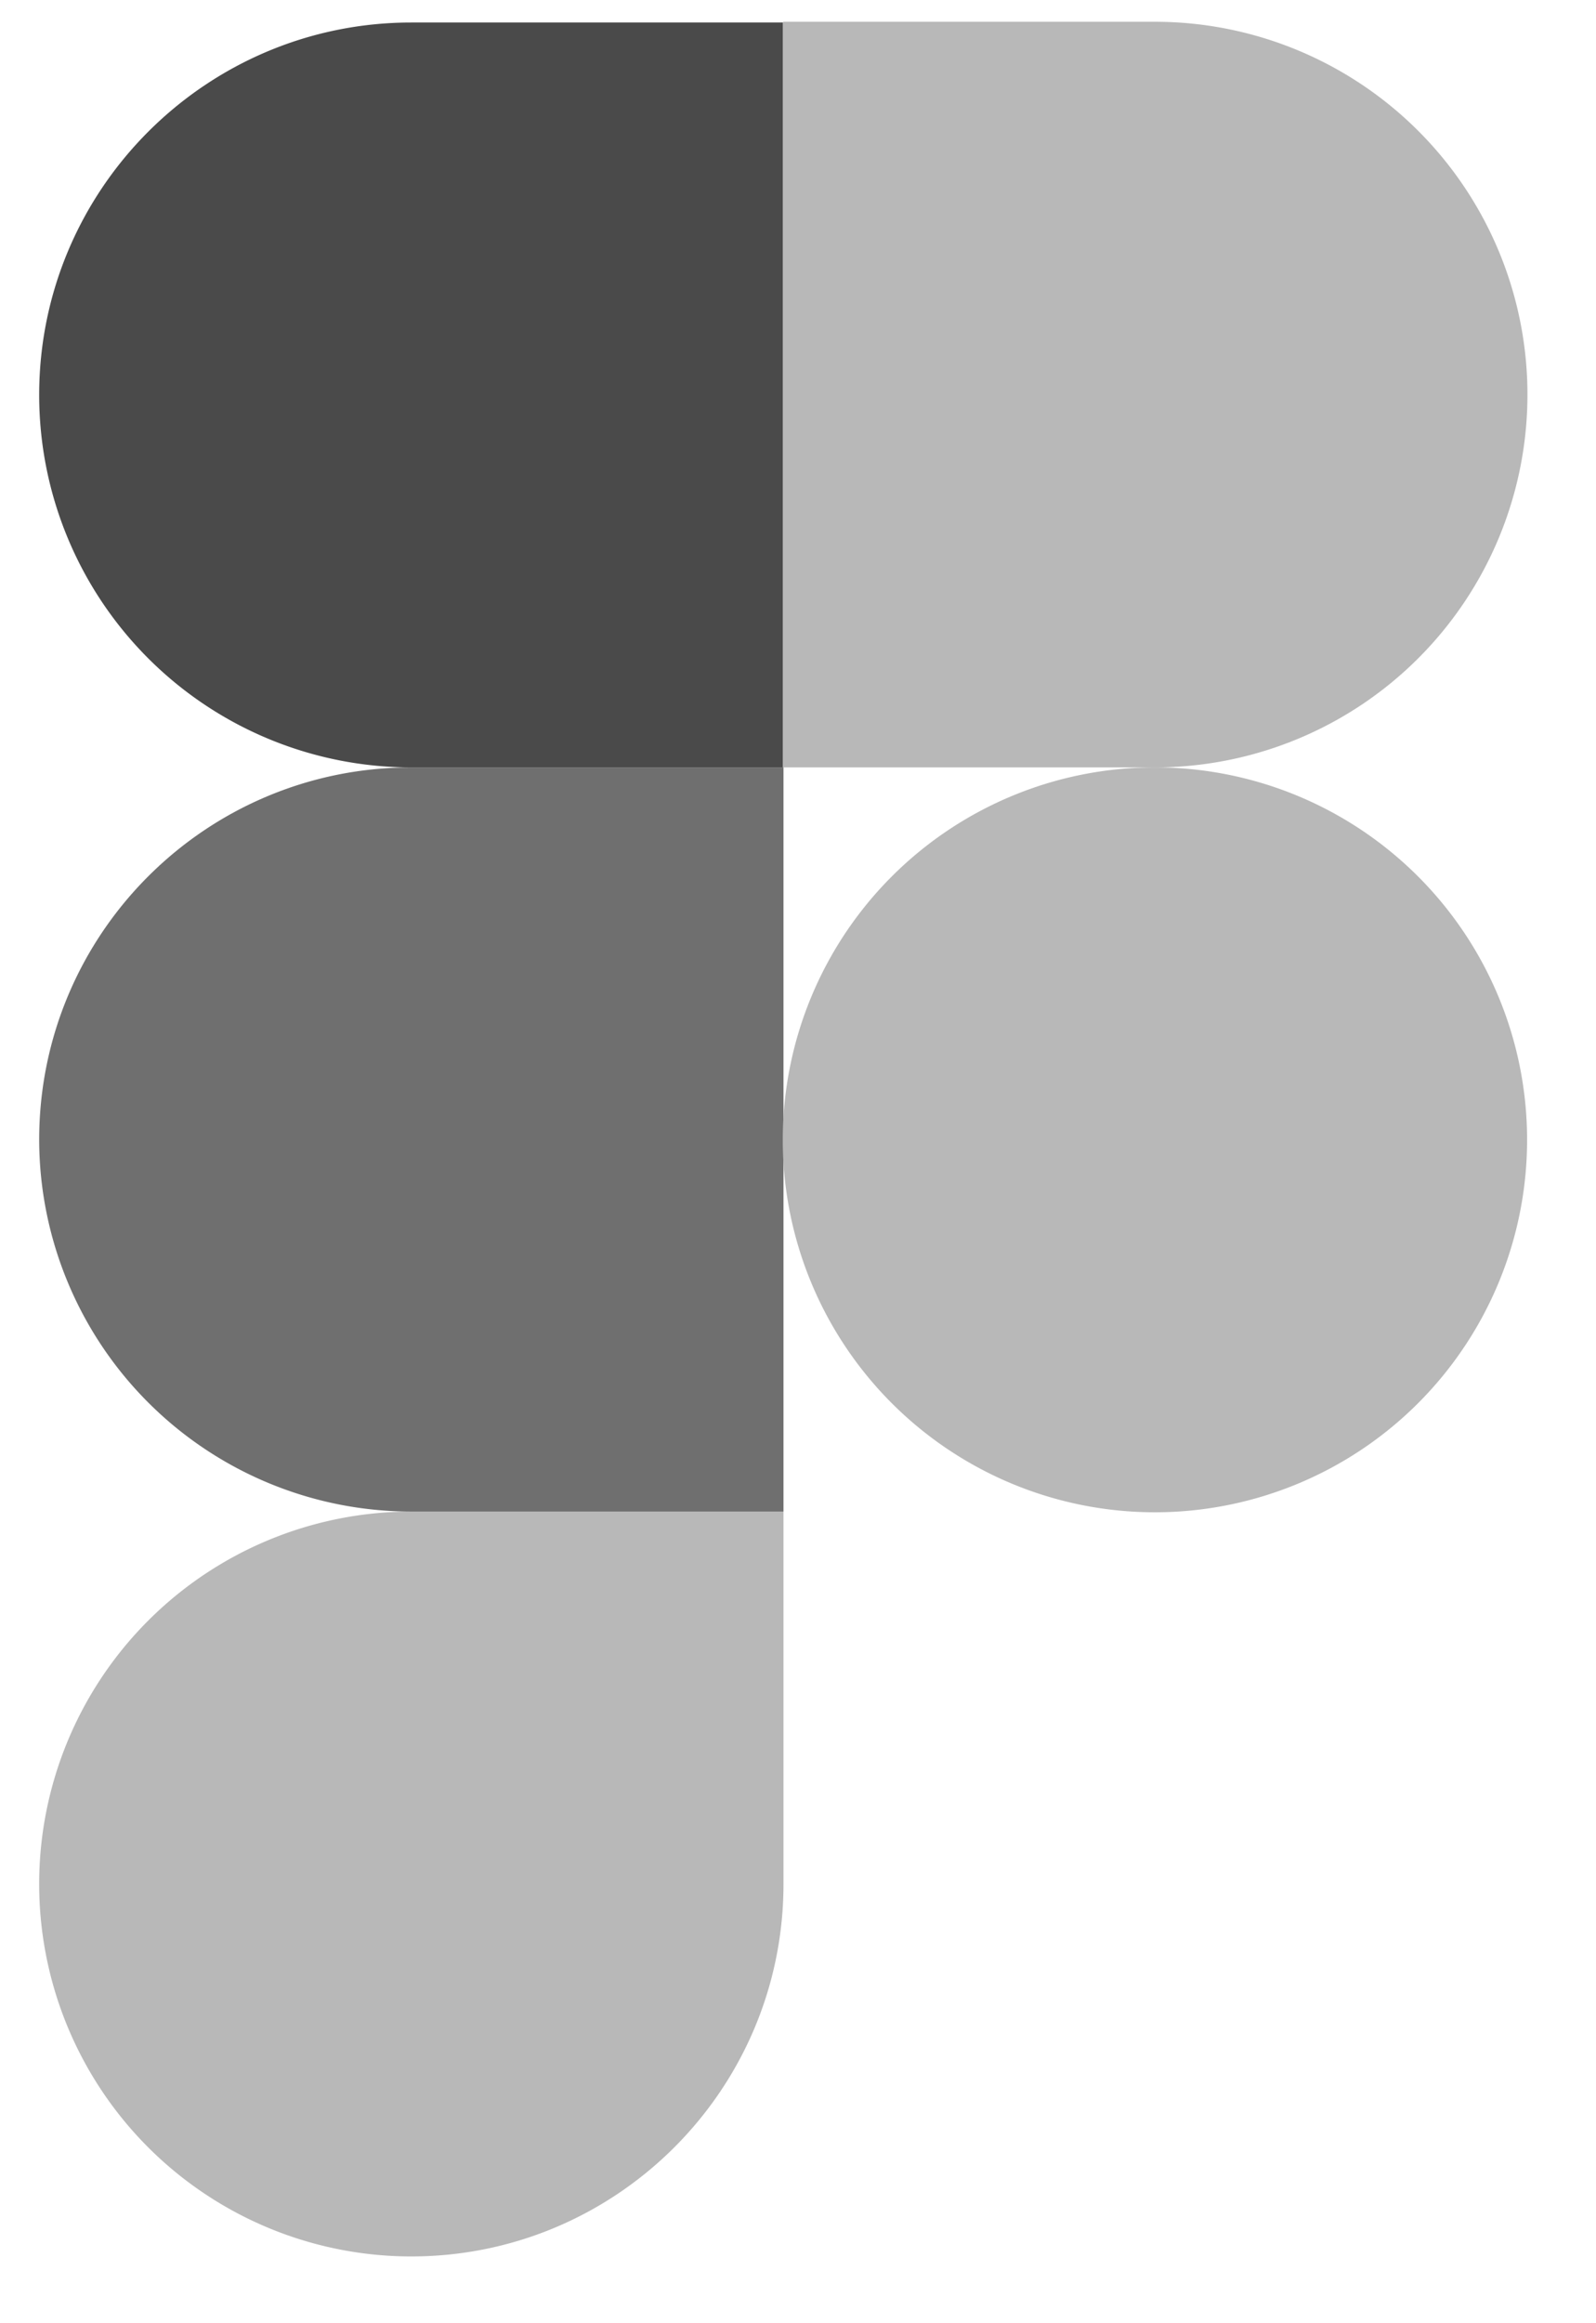 <svg viewBox="0 0 22 32" fill="none" xmlns="http://www.w3.org/2000/svg"><path d="M5.67 31.08c2.83 0 5.13-2.3 5.13-5.13v-5.13h-5.13a5.13 5.13 0 0 0 0 10.26Z" fill="#B8B8B8"/><path d="M.54 15.7c0-2.84 2.3-5.13 5.13-5.13h5.13v10.25h-5.13a5.13 5.13 0 0 1-5.13-5.13Z" fill="#6F6F6F"/><path d="M.54 5.44c0-2.83 2.3-5.13 5.13-5.13h5.13v10.26h-5.13a5.13 5.13 0 0 1-5.13-5.13Z" fill="#4A4A4A"/><path d="M10.8.3h5.12a5.13 5.13 0 0 1 0 10.27h-5.13v-10.26Z" fill="#B8B8B8"/><path d="M21.05 15.7a5.13 5.13 0 1 1-10.26 0 5.13 5.13 0 0 1 10.26 0Z" fill="#B8B8B8"/></svg>